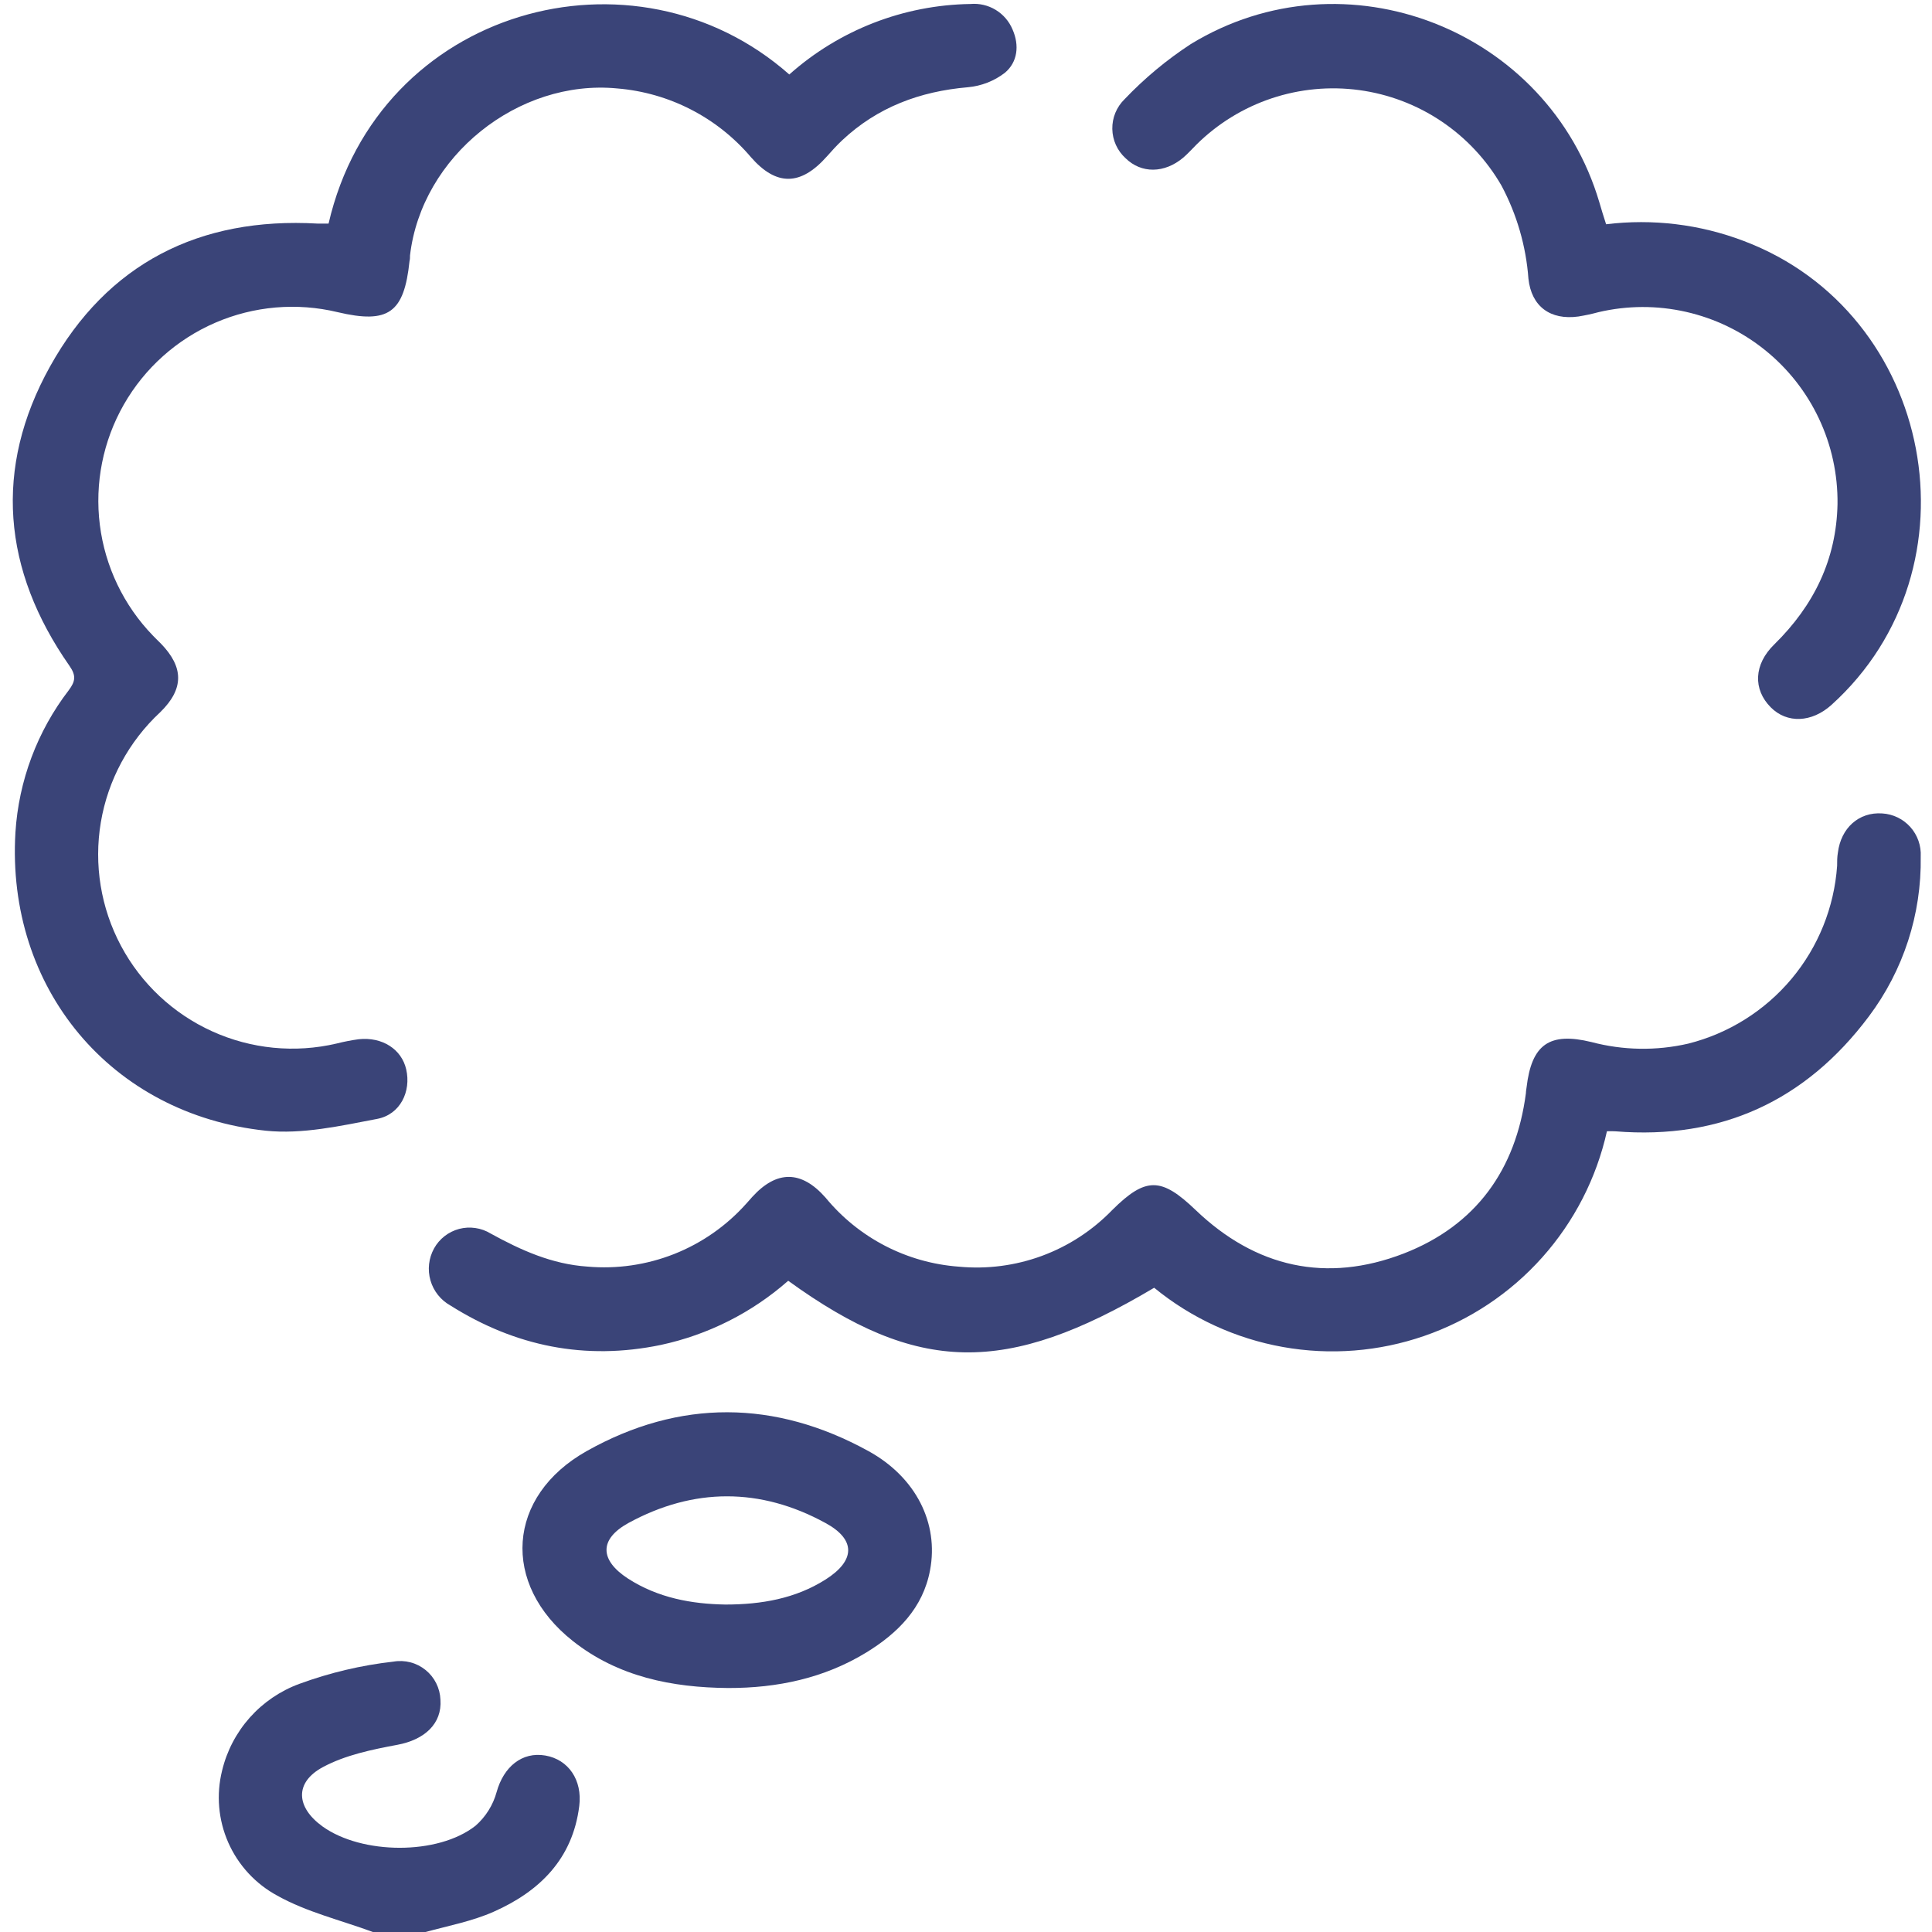 <?xml version="1.0" encoding="UTF-8"?> <svg xmlns="http://www.w3.org/2000/svg" width="63" height="63" viewBox="0 0 63 63" fill="none"> <g clip-path="url(#clip0_701_3397)"> <path d="M12.159 63C11.114 62.614 10.001 62.351 9.041 61.814C8.331 61.43 7.769 60.821 7.443 60.082C7.118 59.343 7.047 58.518 7.243 57.734C7.397 57.093 7.708 56.5 8.146 56.007C8.585 55.515 9.138 55.138 9.757 54.91C10.749 54.545 11.782 54.301 12.833 54.183C13.017 54.151 13.205 54.16 13.385 54.207C13.566 54.254 13.734 54.34 13.878 54.457C14.023 54.574 14.141 54.721 14.224 54.888C14.308 55.055 14.355 55.238 14.362 55.424C14.419 56.208 13.843 56.731 12.958 56.896C12.129 57.051 11.263 57.229 10.531 57.622C9.597 58.123 9.649 58.932 10.52 59.56C11.797 60.475 14.279 60.504 15.509 59.533C15.84 59.242 16.079 58.859 16.195 58.434C16.423 57.613 17.022 57.115 17.781 57.245C18.539 57.376 18.994 58.047 18.889 58.891C18.674 60.619 17.593 61.677 16.096 62.34C15.397 62.65 14.62 62.797 13.877 63H12.159Z" fill="#3A4478"></path> <path d="M25.738 2.429C27.367 0.978 29.465 0.162 31.646 0.13C31.934 0.105 32.221 0.172 32.468 0.322C32.715 0.472 32.907 0.696 33.018 0.962C33.246 1.479 33.184 2.027 32.766 2.375C32.417 2.643 31.998 2.806 31.559 2.845C29.996 2.98 28.614 3.494 27.462 4.575C27.284 4.742 27.119 4.925 26.957 5.108C26.109 6.061 25.316 6.077 24.484 5.122C23.386 3.828 21.819 3.023 20.128 2.884C16.896 2.571 13.745 5.101 13.37 8.33C13.37 8.392 13.37 8.454 13.354 8.513C13.178 10.204 12.668 10.57 11.009 10.179C9.678 9.859 8.278 9.98 7.021 10.523C5.764 11.066 4.717 12.003 4.038 13.192C3.359 14.381 3.085 15.759 3.256 17.118C3.427 18.476 4.034 19.743 4.987 20.727C5.071 20.816 5.161 20.9 5.247 20.987C5.995 21.759 6.004 22.463 5.225 23.224C4.201 24.175 3.52 25.437 3.288 26.814C3.057 28.192 3.287 29.607 3.944 30.84C4.6 32.072 5.646 33.054 6.918 33.63C8.19 34.207 9.617 34.347 10.977 34.028C11.214 33.968 11.454 33.921 11.697 33.888C12.465 33.806 13.096 34.213 13.246 34.871C13.411 35.591 13.054 36.345 12.293 36.487C11.098 36.715 9.853 36.994 8.669 36.871C3.616 36.338 0.199 32.224 0.503 27.146C0.609 25.46 1.215 23.844 2.244 22.505C2.457 22.219 2.489 22.032 2.265 21.712C0.082 18.592 -0.215 15.271 1.63 11.953C3.497 8.593 6.5 7.069 10.358 7.291C10.479 7.291 10.586 7.291 10.714 7.291C12.341 0.247 20.695 -2.027 25.738 2.429Z" fill="#3A4478"></path> <path d="M52.4 36.889C52.059 38.417 51.333 39.833 50.29 41.002C49.248 42.17 47.923 43.052 46.443 43.563C44.963 44.075 43.377 44.199 41.835 43.924C40.294 43.649 38.848 42.984 37.636 41.992C32.807 44.863 29.912 44.813 25.702 41.764C24.519 42.806 23.088 43.527 21.547 43.857C19.081 44.369 16.798 43.901 14.691 42.573C14.373 42.397 14.137 42.102 14.037 41.753C13.936 41.404 13.978 41.029 14.154 40.71C14.24 40.554 14.357 40.418 14.498 40.308C14.638 40.199 14.8 40.119 14.972 40.073C15.144 40.028 15.324 40.018 15.5 40.044C15.677 40.069 15.846 40.13 15.998 40.223C16.994 40.77 17.998 41.224 19.156 41.302C20.118 41.387 21.085 41.246 21.983 40.892C22.88 40.537 23.682 39.978 24.326 39.259C24.395 39.186 24.461 39.106 24.529 39.031C25.325 38.157 26.129 38.155 26.92 39.053C27.454 39.703 28.114 40.237 28.86 40.624C29.607 41.011 30.424 41.242 31.262 41.304C32.182 41.392 33.11 41.272 33.977 40.952C34.844 40.632 35.628 40.12 36.27 39.456C37.364 38.37 37.87 38.386 38.987 39.456C40.946 41.334 43.254 41.848 45.775 40.875C48.126 39.961 49.431 38.148 49.758 35.646C49.758 35.584 49.772 35.522 49.779 35.461C49.943 34.055 50.524 33.646 51.895 33.98C52.926 34.253 54.009 34.271 55.049 34.032C56.366 33.701 57.545 32.962 58.418 31.921C59.29 30.88 59.811 29.589 59.906 28.234C59.906 28.09 59.906 27.946 59.931 27.804C60.031 26.998 60.616 26.472 61.377 26.525C61.73 26.546 62.06 26.706 62.295 26.97C62.53 27.233 62.651 27.58 62.632 27.932C62.663 29.811 62.067 31.646 60.938 33.148C58.882 35.89 56.125 37.17 52.679 36.891C52.606 36.884 52.524 36.889 52.4 36.889Z" fill="#3A4478"></path> <path d="M52.373 7.313C53.889 7.127 55.427 7.313 56.854 7.855C63.078 10.2 64.659 18.523 59.723 22.985C59.078 23.567 58.271 23.599 57.741 23.064C57.163 22.482 57.181 21.668 57.862 21.008C59.149 19.744 59.883 18.24 59.919 16.437C59.931 15.474 59.724 14.52 59.313 13.649C58.902 12.778 58.299 12.012 57.547 11.409C56.796 10.806 55.918 10.382 54.978 10.169C54.039 9.956 53.064 9.959 52.126 10.179C51.909 10.238 51.689 10.285 51.468 10.321C50.553 10.447 49.937 9.992 49.84 9.087C49.762 8.025 49.462 6.991 48.961 6.052C48.477 5.213 47.807 4.496 47.003 3.956C46.199 3.416 45.282 3.068 44.323 2.938C43.363 2.808 42.386 2.9 41.468 3.206C40.549 3.513 39.713 4.026 39.024 4.706C38.877 4.852 38.742 5.005 38.587 5.138C37.97 5.659 37.216 5.663 36.704 5.16C36.57 5.039 36.463 4.892 36.388 4.727C36.314 4.563 36.274 4.385 36.271 4.204C36.268 4.024 36.302 3.844 36.371 3.677C36.44 3.511 36.542 3.36 36.672 3.234C37.319 2.554 38.043 1.951 38.829 1.438C43.857 -1.634 50.485 0.953 52.153 6.598C52.217 6.827 52.291 7.055 52.373 7.313Z" fill="#3A4478"></path> <path d="M23.744 55.044C21.915 55.029 20.155 54.679 18.679 53.511C16.332 51.655 16.515 48.787 19.136 47.315C22.164 45.617 25.273 45.645 28.314 47.315C29.875 48.172 30.616 49.678 30.328 51.2C30.099 52.437 29.272 53.257 28.253 53.883C26.879 54.724 25.35 55.047 23.744 55.044ZM23.654 52.322C24.836 52.322 25.94 52.126 26.916 51.509C27.892 50.892 27.919 50.206 26.916 49.662C24.793 48.501 22.614 48.506 20.494 49.662C19.529 50.193 19.554 50.874 20.478 51.475C21.46 52.108 22.557 52.304 23.654 52.322Z" fill="#3A4478"></path> </g> <defs> <clipPath id="clip0_701_3397"> <rect width="63" height="63" fill="white"></rect> </clipPath> </defs> </svg> 